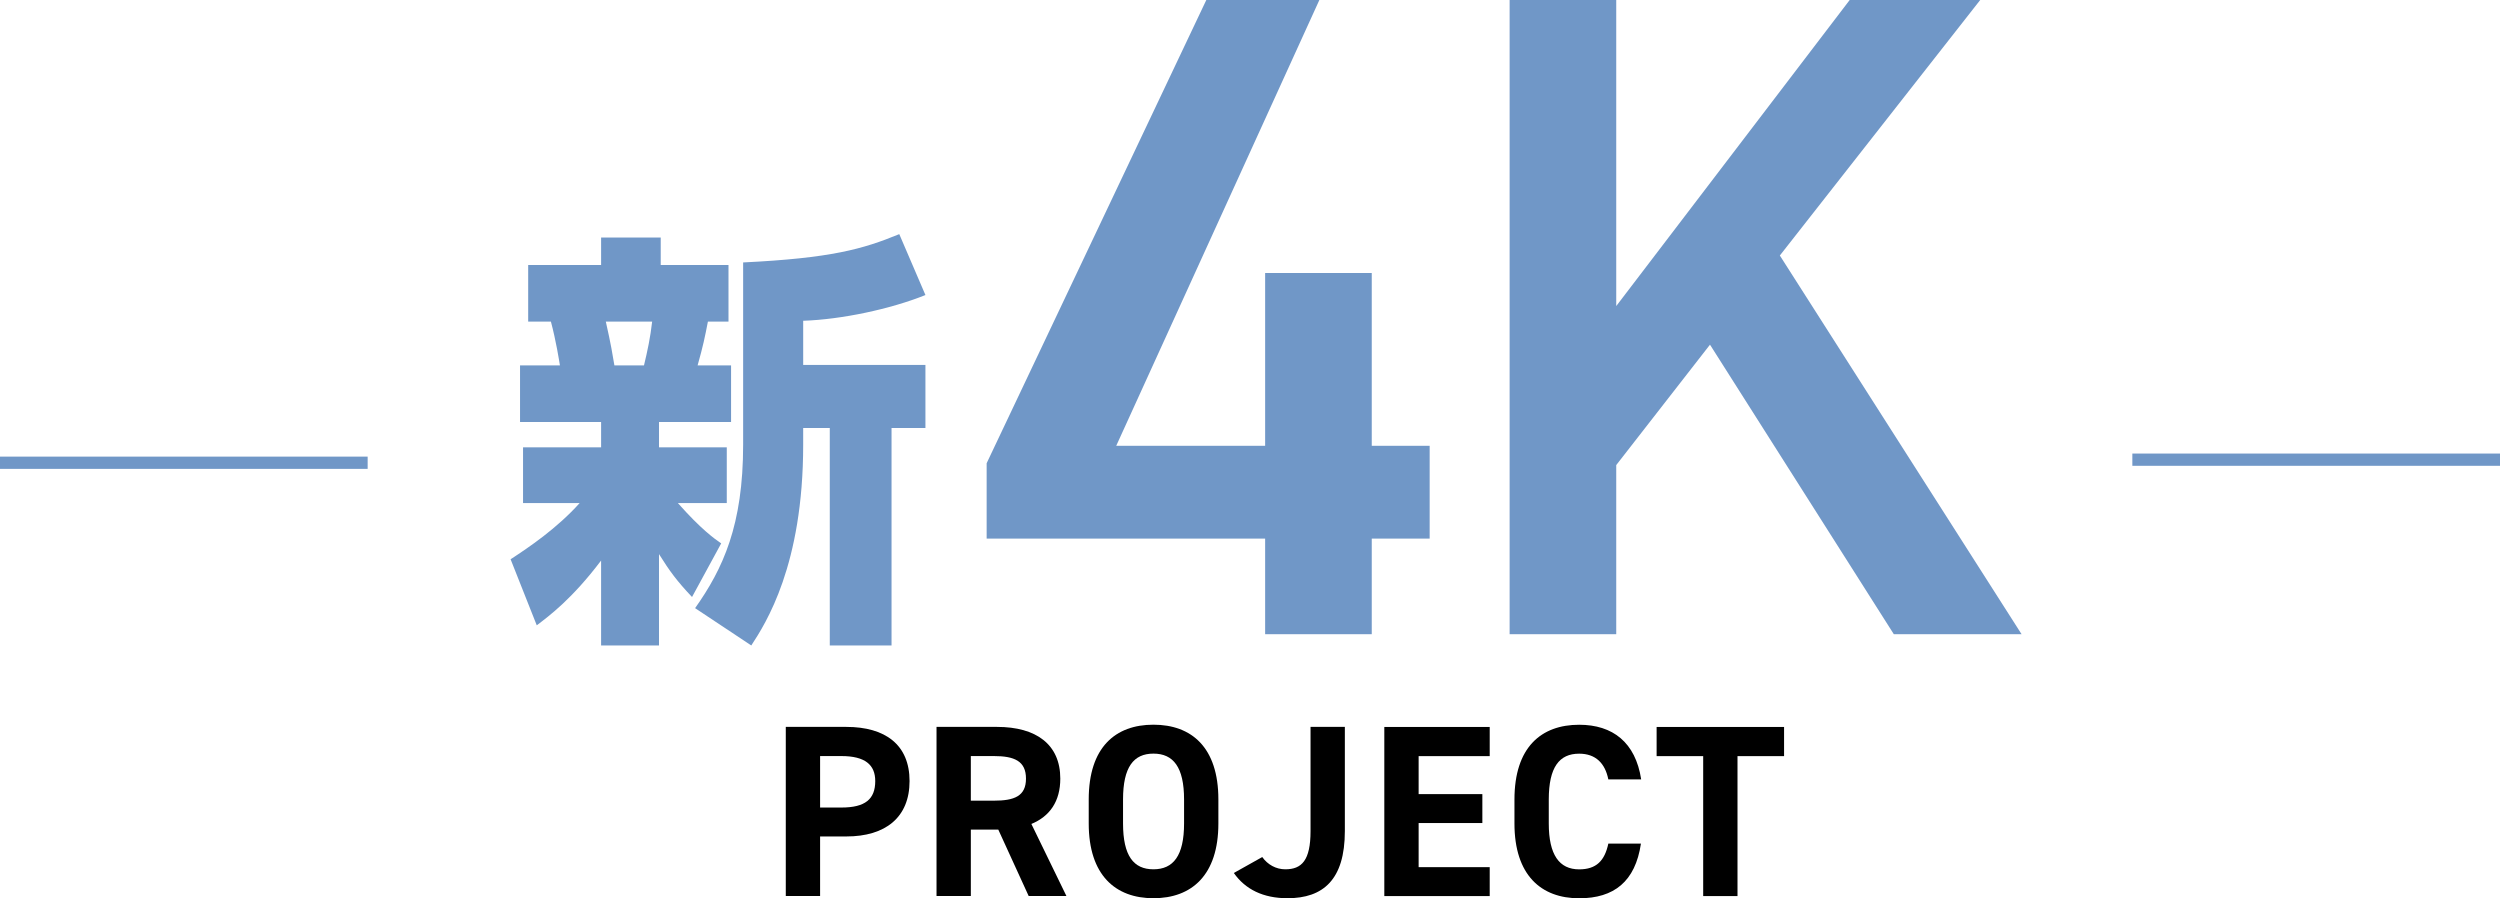<?xml version="1.0" encoding="UTF-8"?> <svg xmlns="http://www.w3.org/2000/svg" id="_レイヤー_2" data-name="レイヤー 2" viewBox="0 0 408 146.59"><defs><style> .cls-1 { fill: #7097c7; } .cls-1, .cls-2 { stroke-width: 0px; } .cls-3 { fill: none; stroke: #7097c7; stroke-miterlimit: 10; stroke-width: 2px; } </style></defs><g id="_レイヤー_3" data-name="レイヤー 3"><g><g><line class="cls-3" x1="348" y1="75.02" x2="408" y2="75.02"></line><line class="cls-3" y1="75.52" x2="60" y2="75.52"></line></g><g><g><path class="cls-1" d="m83.33,91.27c3.01-1.96,7.56-5.04,11.27-9.17h-9.24v-9.1h12.74v-4.13h-13.23v-9.24h6.51c-.14-.84-.63-3.99-1.47-7.14h-3.71v-9.24h11.9v-4.48h9.73v4.48h11.06v9.24h-3.36c-.49,2.52-.77,3.92-1.68,7.14h5.46v9.24h-11.76v4.13h11.06v9.1h-7.98c3.78,4.27,5.95,5.81,7.07,6.58l-4.76,8.75c-2.45-2.59-3.64-4.2-5.39-7v14.91h-9.45v-13.86c-4.76,6.3-8.47,9.03-10.5,10.57l-4.27-10.78Zm15.54-38.78c.84,3.71,1.12,5.46,1.4,7.14h4.83c.56-2.31,1.05-4.62,1.33-7.14h-7.56Zm52.16-4.34c-5.74,2.31-13.72,3.99-19.95,4.2v7.21h19.95v10.29h-5.53v35.49h-10.08v-35.49h-4.34v2.73c0,19.67-6.09,29.12-8.47,32.76l-9.17-6.09c4.55-6.44,7.84-13.51,7.84-26.67v-29.75c14.35-.7,19.53-2.17,25.48-4.62l4.27,9.94Z"></path><path class="cls-1" d="m215.32,0l-33.15,72.75h24.3v-28.2h17.4v28.2h9.45v15.15h-9.45v15.6h-17.4v-15.6h-45.45v-12.3L196.87,0h18.45Z"></path><path class="cls-1" d="m309.07,103.5l-30-47.25-15.3,19.65v27.6h-17.4V0h17.4v49.95L301.87,0h21.3l-32.7,41.7,39.45,61.8h-20.85Z"></path></g><g><path class="cls-2" d="m133.84,136.51v9.72h-5.6v-27.6h9.88c6.36,0,10.32,2.92,10.32,8.84s-3.92,9.04-10.32,9.04h-4.28Zm3.48-4.72c3.88,0,5.52-1.36,5.52-4.32,0-2.64-1.64-4.08-5.52-4.08h-3.48v8.4h3.48Z"></path><path class="cls-2" d="m167.88,146.23l-4.96-10.84h-4.48v10.84h-5.6v-27.6h9.88c6.36,0,10.32,2.84,10.32,8.44,0,3.72-1.72,6.16-4.72,7.4l5.72,11.76h-6.16Zm-5.68-15.56c3.32,0,5.24-.72,5.24-3.6s-1.92-3.68-5.24-3.68h-3.76v7.28h3.76Z"></path><path class="cls-2" d="m188.24,146.59c-6.2,0-10.56-3.76-10.56-12.2v-3.92c0-8.52,4.36-12.2,10.56-12.2s10.6,3.68,10.6,12.2v3.92c0,8.44-4.36,12.2-10.6,12.2Zm-4.96-12.2c0,5.28,1.72,7.48,4.96,7.48s5-2.2,5-7.48v-3.92c0-5.28-1.76-7.48-5-7.48s-4.96,2.2-4.96,7.48v3.92Z"></path><path class="cls-2" d="m206,139.87c.88,1.24,2.24,2,3.76,2,2.68,0,4.12-1.44,4.12-6.24v-17h5.6v17c0,7.96-3.56,10.96-9.36,10.96-3.96,0-6.88-1.44-8.76-4.12l4.64-2.6Z"></path><path class="cls-2" d="m243.12,118.64v4.76h-11.6v6.2h10.4v4.72h-10.4v7.2h11.6v4.72h-17.2v-27.6h17.2Z"></path><path class="cls-2" d="m262.48,127.2c-.52-2.6-2.04-4.2-4.76-4.2-3.24,0-4.96,2.2-4.96,7.48v3.92c0,5.12,1.72,7.48,4.96,7.48,2.8,0,4.16-1.4,4.76-4.2h5.32c-.92,6.2-4.4,8.92-10.08,8.92-6.2,0-10.56-3.76-10.56-12.2v-3.92c0-8.52,4.36-12.2,10.56-12.2,5.48,0,9.2,2.88,10.12,8.92h-5.36Z"></path><path class="cls-2" d="m291.16,118.64v4.76h-7.6v22.84h-5.6v-22.84h-7.6v-4.76h20.8Z"></path></g></g></g></g></svg> 
